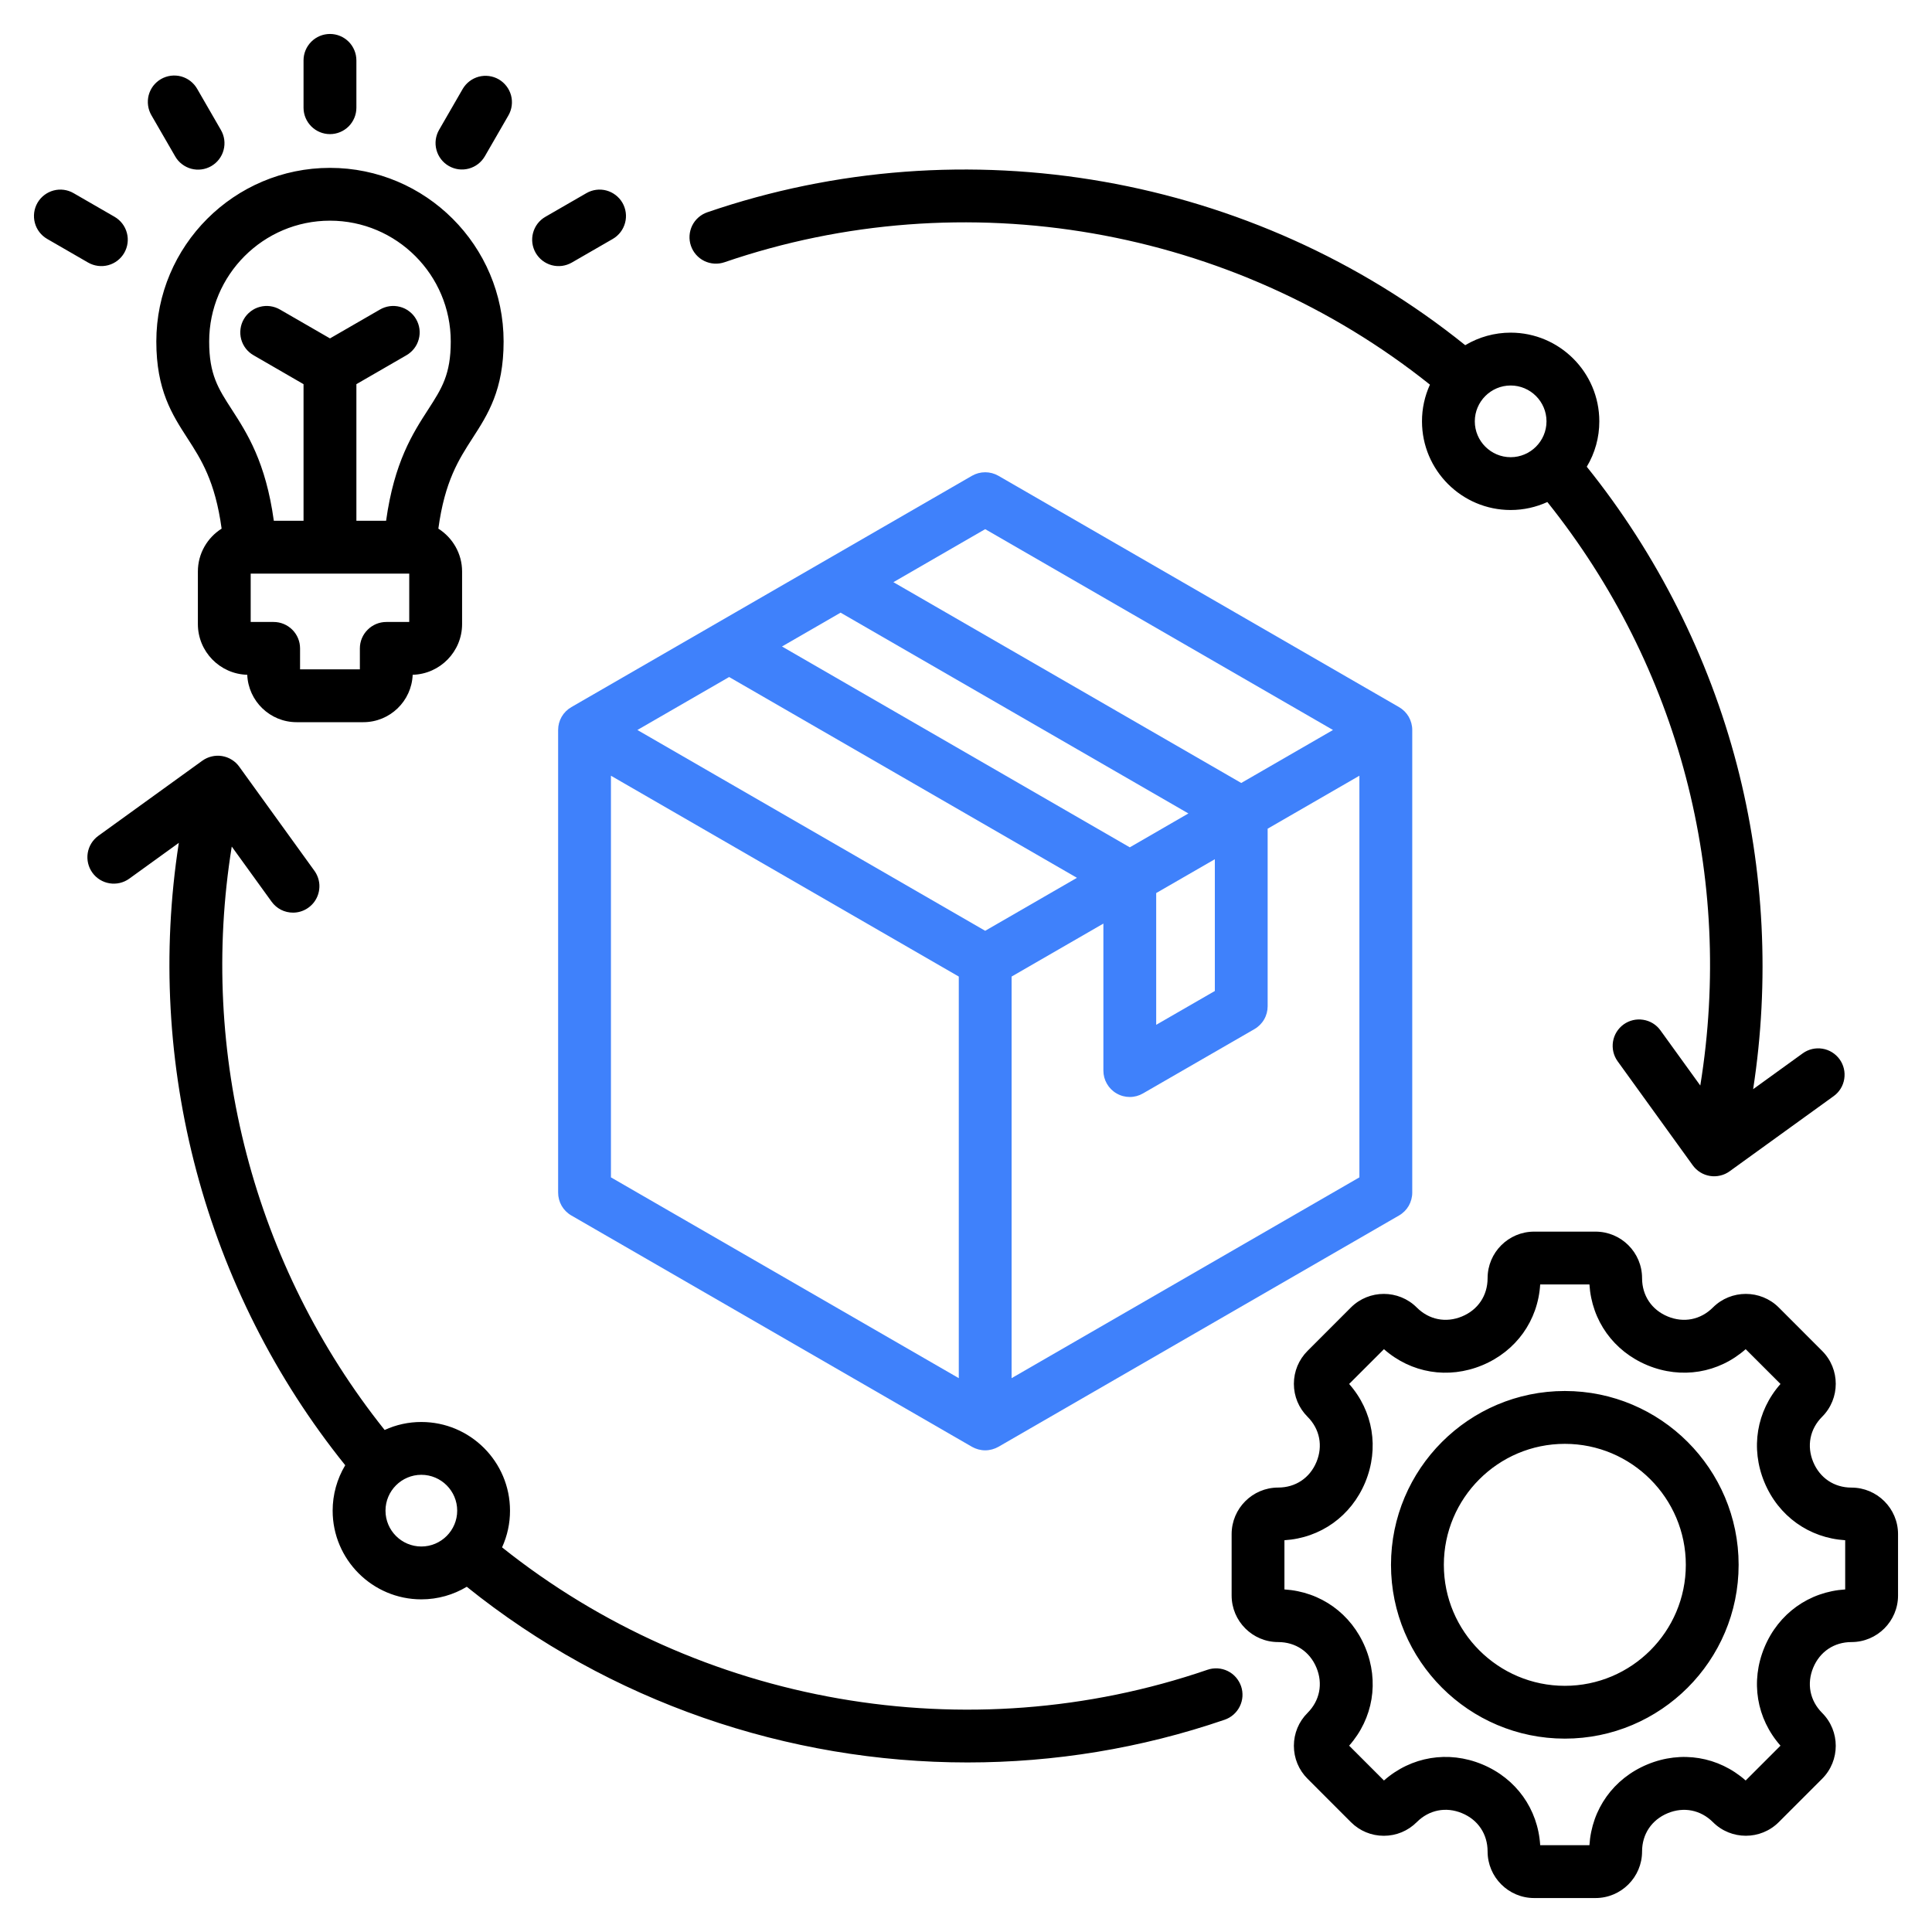 <svg width="45" height="45" viewBox="0 0 45 45" fill="none" xmlns="http://www.w3.org/2000/svg">
<g clip-path="url(#clip0_37_894)">
<path d="M28.125 38.892C22.538 40.809 16.294 39.712 11.694 36.041C11.816 35.773 11.88 35.481 11.879 35.186C11.879 34.047 10.953 33.121 9.814 33.121C9.519 33.12 9.227 33.184 8.959 33.307C5.909 29.488 4.622 24.528 5.398 19.718L6.326 21.002C6.383 21.081 6.458 21.145 6.544 21.19C6.631 21.234 6.727 21.257 6.825 21.257C6.938 21.257 7.049 21.226 7.146 21.166C7.242 21.107 7.321 21.023 7.372 20.922C7.424 20.821 7.446 20.707 7.438 20.595C7.429 20.482 7.389 20.373 7.323 20.282L5.572 17.857C5.525 17.791 5.465 17.736 5.396 17.694C5.328 17.651 5.251 17.623 5.171 17.61C5.092 17.597 5.01 17.6 4.932 17.619C4.853 17.637 4.779 17.671 4.713 17.718L2.289 19.469C2.157 19.565 2.069 19.709 2.043 19.87C2.018 20.031 2.057 20.195 2.152 20.327C2.247 20.459 2.391 20.548 2.552 20.574C2.712 20.6 2.877 20.562 3.009 20.467L4.165 19.632C3.368 24.771 4.767 30.06 8.041 34.128C7.849 34.448 7.748 34.813 7.748 35.186C7.748 36.325 8.675 37.252 9.814 37.252C10.2 37.252 10.562 37.145 10.872 36.959C14.203 39.638 18.347 41.051 22.536 41.051C24.55 41.051 26.575 40.725 28.524 40.056C28.601 40.03 28.671 39.989 28.732 39.935C28.792 39.882 28.842 39.817 28.877 39.745C28.913 39.672 28.934 39.593 28.939 39.513C28.944 39.432 28.933 39.351 28.907 39.275C28.88 39.198 28.839 39.128 28.786 39.067C28.733 39.006 28.668 38.957 28.595 38.921C28.523 38.886 28.444 38.865 28.363 38.86C28.282 38.855 28.201 38.866 28.125 38.892ZM8.979 35.186C8.979 34.726 9.354 34.351 9.814 34.351C10.274 34.351 10.649 34.726 10.649 35.186C10.649 35.646 10.274 36.021 9.814 36.021C9.353 36.021 8.979 35.646 8.979 35.186ZM16.875 6.108C22.462 4.191 28.707 5.287 33.306 8.959C33.184 9.227 33.12 9.519 33.121 9.814C33.121 10.953 34.047 11.879 35.186 11.879C35.491 11.879 35.78 11.812 36.041 11.693C39.109 15.53 40.392 20.425 39.603 25.284L38.674 23.998C38.579 23.866 38.435 23.778 38.274 23.753C38.113 23.727 37.949 23.766 37.817 23.861C37.685 23.957 37.596 24.1 37.57 24.261C37.544 24.422 37.582 24.586 37.677 24.718L39.428 27.143C39.475 27.208 39.535 27.264 39.603 27.306C39.672 27.349 39.749 27.377 39.828 27.39C39.908 27.403 39.99 27.4 40.068 27.381C40.147 27.363 40.221 27.329 40.287 27.281L42.711 25.53C42.843 25.435 42.931 25.291 42.956 25.13C42.982 24.969 42.943 24.805 42.848 24.673C42.752 24.541 42.609 24.452 42.448 24.426C42.288 24.4 42.123 24.438 41.991 24.533L40.834 25.369C41.221 22.863 41.095 20.268 40.457 17.82C39.799 15.296 38.594 12.904 36.959 10.871C37.151 10.552 37.252 10.186 37.251 9.814C37.251 8.675 36.325 7.748 35.186 7.748C34.813 7.748 34.448 7.849 34.128 8.04C29.197 4.073 22.481 2.883 16.476 4.944C16.321 4.997 16.194 5.109 16.122 5.255C16.051 5.402 16.04 5.571 16.093 5.725C16.146 5.88 16.258 6.007 16.405 6.079C16.551 6.15 16.721 6.161 16.875 6.108ZM36.021 9.814C36.021 10.274 35.646 10.649 35.186 10.649C34.726 10.649 34.351 10.274 34.351 9.814C34.351 9.354 34.726 8.979 35.186 8.979C35.646 8.979 36.021 9.354 36.021 9.814ZM7.07 2.509V1.406C7.07 1.243 7.135 1.087 7.251 0.971C7.366 0.856 7.522 0.791 7.686 0.791C7.849 0.791 8.005 0.856 8.121 0.971C8.236 1.087 8.301 1.243 8.301 1.406V2.509C8.301 2.672 8.236 2.828 8.121 2.944C8.005 3.059 7.849 3.124 7.686 3.124C7.522 3.124 7.366 3.059 7.251 2.944C7.135 2.828 7.07 2.672 7.07 2.509ZM3.527 2.685C3.486 2.615 3.46 2.538 3.449 2.458C3.438 2.377 3.443 2.295 3.463 2.217C3.484 2.138 3.52 2.065 3.569 2C3.619 1.936 3.68 1.882 3.751 1.841C3.821 1.801 3.898 1.775 3.979 1.764C4.059 1.754 4.141 1.759 4.219 1.78C4.298 1.802 4.371 1.838 4.435 1.888C4.499 1.938 4.553 2 4.593 2.07L5.144 3.025C5.185 3.095 5.212 3.172 5.223 3.253C5.234 3.333 5.229 3.415 5.208 3.493C5.188 3.572 5.151 3.645 5.102 3.71C5.053 3.774 4.991 3.828 4.921 3.869C4.851 3.909 4.773 3.936 4.693 3.946C4.612 3.957 4.531 3.951 4.452 3.93C4.374 3.908 4.301 3.872 4.237 3.822C4.172 3.773 4.119 3.711 4.079 3.64L3.527 2.685ZM2.053 6.116L1.099 5.565C0.957 5.483 0.854 5.349 0.812 5.191C0.77 5.033 0.792 4.865 0.873 4.724C0.955 4.583 1.089 4.48 1.247 4.437C1.405 4.395 1.573 4.417 1.714 4.499L2.669 5.05C2.81 5.132 2.913 5.266 2.955 5.424C2.998 5.581 2.975 5.749 2.894 5.89C2.812 6.032 2.678 6.135 2.52 6.177C2.363 6.219 2.195 6.197 2.053 6.116ZM10.227 3.025L10.778 2.07C10.861 1.93 10.995 1.828 11.152 1.786C11.309 1.745 11.476 1.767 11.617 1.848C11.757 1.93 11.86 2.063 11.903 2.22C11.945 2.377 11.924 2.544 11.844 2.685L11.293 3.64C11.252 3.71 11.199 3.771 11.134 3.821C11.07 3.87 10.997 3.906 10.919 3.927C10.841 3.948 10.76 3.953 10.68 3.943C10.6 3.932 10.522 3.906 10.452 3.865C10.311 3.784 10.208 3.649 10.166 3.492C10.123 3.334 10.146 3.166 10.227 3.025ZM12.477 5.89C12.437 5.82 12.411 5.743 12.4 5.663C12.39 5.583 12.395 5.502 12.416 5.424C12.437 5.346 12.473 5.272 12.522 5.208C12.572 5.144 12.633 5.09 12.703 5.05L13.658 4.499C13.799 4.417 13.967 4.395 14.124 4.437C14.282 4.48 14.416 4.583 14.498 4.724C14.579 4.865 14.602 5.033 14.559 5.191C14.517 5.349 14.414 5.483 14.273 5.565L13.318 6.116C13.248 6.156 13.171 6.182 13.091 6.193C13.011 6.203 12.929 6.198 12.851 6.177C12.773 6.156 12.7 6.12 12.636 6.071C12.572 6.022 12.518 5.96 12.477 5.89ZM11.73 7.954C11.73 5.724 9.916 3.91 7.686 3.91C5.456 3.91 3.641 5.724 3.641 7.954C3.641 9.086 4.009 9.655 4.365 10.206C4.684 10.699 5.011 11.206 5.162 12.313C4.83 12.523 4.609 12.892 4.609 13.312V14.536C4.609 15.177 5.122 15.7 5.759 15.717C5.784 16.33 6.29 16.821 6.908 16.821H8.463C9.082 16.821 9.588 16.33 9.612 15.717C10.249 15.7 10.763 15.177 10.763 14.536V13.312C10.763 12.892 10.541 12.523 10.21 12.313C10.36 11.206 10.688 10.699 11.006 10.206C11.362 9.655 11.73 9.086 11.73 7.954ZM9.532 14.487H8.998C8.835 14.487 8.678 14.552 8.563 14.668C8.447 14.783 8.382 14.939 8.382 15.102V15.59H6.989V15.102C6.989 14.939 6.924 14.783 6.809 14.668C6.693 14.552 6.537 14.487 6.374 14.487H5.839V13.361H9.532V14.487ZM9.973 9.538C9.616 10.09 9.183 10.761 8.993 12.13H8.301V8.948L9.464 8.276C9.534 8.236 9.596 8.182 9.646 8.118C9.696 8.054 9.732 7.981 9.753 7.903C9.775 7.824 9.78 7.743 9.77 7.662C9.759 7.582 9.733 7.504 9.692 7.434C9.652 7.364 9.598 7.302 9.533 7.253C9.469 7.203 9.395 7.167 9.317 7.147C9.238 7.126 9.157 7.121 9.076 7.132C8.996 7.143 8.918 7.17 8.848 7.211L7.686 7.882L6.523 7.211C6.453 7.17 6.375 7.143 6.295 7.132C6.215 7.121 6.133 7.126 6.054 7.147C5.976 7.167 5.902 7.203 5.838 7.253C5.774 7.302 5.719 7.364 5.679 7.434C5.638 7.504 5.612 7.582 5.602 7.662C5.591 7.743 5.597 7.824 5.618 7.903C5.639 7.981 5.676 8.054 5.725 8.118C5.775 8.182 5.837 8.236 5.908 8.276L7.07 8.948V12.13H6.378C6.189 10.761 5.755 10.09 5.399 9.538C5.081 9.047 4.872 8.723 4.872 7.954C4.872 6.403 6.134 5.14 7.686 5.14C9.237 5.14 10.499 6.403 10.499 7.954C10.499 8.723 10.29 9.047 9.973 9.538ZM43.124 34.649C42.721 34.649 42.388 34.425 42.233 34.052C42.078 33.678 42.156 33.284 42.441 32.999C42.864 32.576 42.864 31.888 42.441 31.465L41.431 30.454C41.008 30.032 40.319 30.032 39.897 30.454C39.611 30.74 39.218 30.818 38.844 30.663C38.47 30.508 38.247 30.175 38.247 29.771C38.247 29.173 37.761 28.687 37.163 28.687H35.733C35.135 28.687 34.649 29.173 34.649 29.771C34.649 30.175 34.426 30.508 34.052 30.663C33.678 30.818 33.284 30.74 32.999 30.454C32.576 30.032 31.888 30.032 31.465 30.454L30.455 31.465C30.354 31.566 30.274 31.685 30.219 31.817C30.165 31.948 30.137 32.09 30.137 32.232C30.137 32.522 30.25 32.794 30.455 32.999C30.74 33.284 30.818 33.678 30.663 34.052C30.508 34.425 30.175 34.648 29.771 34.648C29.173 34.648 28.687 35.135 28.687 35.733V37.162C28.687 37.76 29.173 38.247 29.771 38.247C30.175 38.247 30.508 38.47 30.663 38.844C30.818 39.218 30.74 39.611 30.455 39.897C30.25 40.101 30.137 40.374 30.137 40.663C30.137 40.953 30.25 41.226 30.455 41.43L31.465 42.441C31.67 42.646 31.942 42.759 32.232 42.759C32.522 42.759 32.794 42.646 32.999 42.441C33.285 42.155 33.679 42.077 34.052 42.232C34.426 42.386 34.649 42.72 34.649 43.124C34.649 43.722 35.135 44.209 35.733 44.209H37.163C37.761 44.209 38.247 43.722 38.247 43.124C38.247 42.721 38.47 42.388 38.844 42.233C39.218 42.078 39.611 42.156 39.897 42.441C40.32 42.864 41.008 42.864 41.431 42.441L42.441 41.431C42.864 41.008 42.864 40.32 42.441 39.897C42.156 39.611 42.078 39.218 42.233 38.844C42.388 38.47 42.721 38.247 43.124 38.247C43.723 38.247 44.209 37.76 44.209 37.162V35.733C44.209 35.135 43.722 34.649 43.124 34.649ZM42.978 37.021C42.137 37.074 41.424 37.582 41.096 38.373C40.768 39.165 40.913 40.028 41.471 40.66L40.66 41.471C40.028 40.913 39.164 40.768 38.373 41.096C37.582 41.424 37.074 42.137 37.021 42.978H35.874C35.822 42.136 35.314 41.423 34.523 41.095C33.732 40.767 32.868 40.913 32.235 41.471L31.424 40.66C31.983 40.028 32.128 39.164 31.8 38.373C31.472 37.582 30.759 37.074 29.917 37.021V35.875C30.759 35.822 31.472 35.314 31.8 34.523C32.127 33.731 31.983 32.868 31.424 32.235L32.235 31.425C32.868 31.983 33.731 32.128 34.523 31.8C35.314 31.472 35.822 30.759 35.874 29.917H37.021C37.074 30.759 37.582 31.472 38.373 31.8C39.164 32.127 40.028 31.983 40.66 31.425L41.471 32.235C40.913 32.868 40.768 33.731 41.096 34.523C41.424 35.314 42.137 35.822 42.978 35.875V37.021ZM36.448 32.399C34.215 32.399 32.399 34.215 32.399 36.448C32.399 38.68 34.215 40.496 36.448 40.496C38.68 40.496 40.496 38.68 40.496 36.448C40.496 34.215 38.68 32.399 36.448 32.399ZM36.448 39.266C34.894 39.266 33.63 38.002 33.63 36.448C33.63 34.894 34.894 33.63 36.448 33.63C38.002 33.63 39.266 34.894 39.266 36.448C39.266 38.002 38.002 39.266 36.448 39.266Z" fill="black"/>
<path d="M23.255 11.082C23.161 11.028 23.055 11 22.947 11C22.839 11 22.733 11.028 22.639 11.082L13.308 16.47C13.214 16.524 13.136 16.602 13.082 16.695C13.028 16.789 13 16.895 13 17.003V27.778C13 27.886 13.028 27.992 13.082 28.086C13.136 28.179 13.214 28.257 13.308 28.311L22.639 33.699C22.733 33.752 22.839 33.781 22.947 33.781C23.055 33.781 23.161 33.752 23.255 33.699L32.586 28.311C32.68 28.257 32.758 28.179 32.812 28.086C32.865 27.992 32.894 27.886 32.894 27.778V17.003C32.894 16.895 32.865 16.789 32.812 16.695C32.758 16.602 32.68 16.524 32.586 16.47L23.255 11.082ZM22.947 12.325L31.048 17.003L28.911 18.237L20.809 13.56L22.947 12.325ZM22.947 21.68L14.846 17.003L16.983 15.769L25.084 20.446L22.947 21.68ZM26.315 19.736L18.214 15.058L19.579 14.27L27.68 18.947L26.315 19.736ZM26.93 20.801L28.296 20.013V23.082L26.93 23.87V20.801ZM14.23 18.068L22.332 22.746V32.1L14.23 27.423V18.068ZM23.562 32.1V22.746L25.7 21.512V24.936C25.7 25.044 25.728 25.15 25.782 25.243C25.836 25.337 25.914 25.415 26.007 25.468C26.101 25.523 26.207 25.551 26.315 25.551C26.423 25.551 26.529 25.522 26.622 25.468L29.218 23.97C29.312 23.916 29.39 23.838 29.444 23.744C29.498 23.651 29.526 23.545 29.526 23.437V19.302L31.663 18.068V27.423L23.562 32.1Z" fill="#3F81FB"/>
</g>
<defs>
<clipPath id="clip0_37_894">
<rect width="45" height="45" fill="white"/>
</clipPath>
</defs>
</svg>
